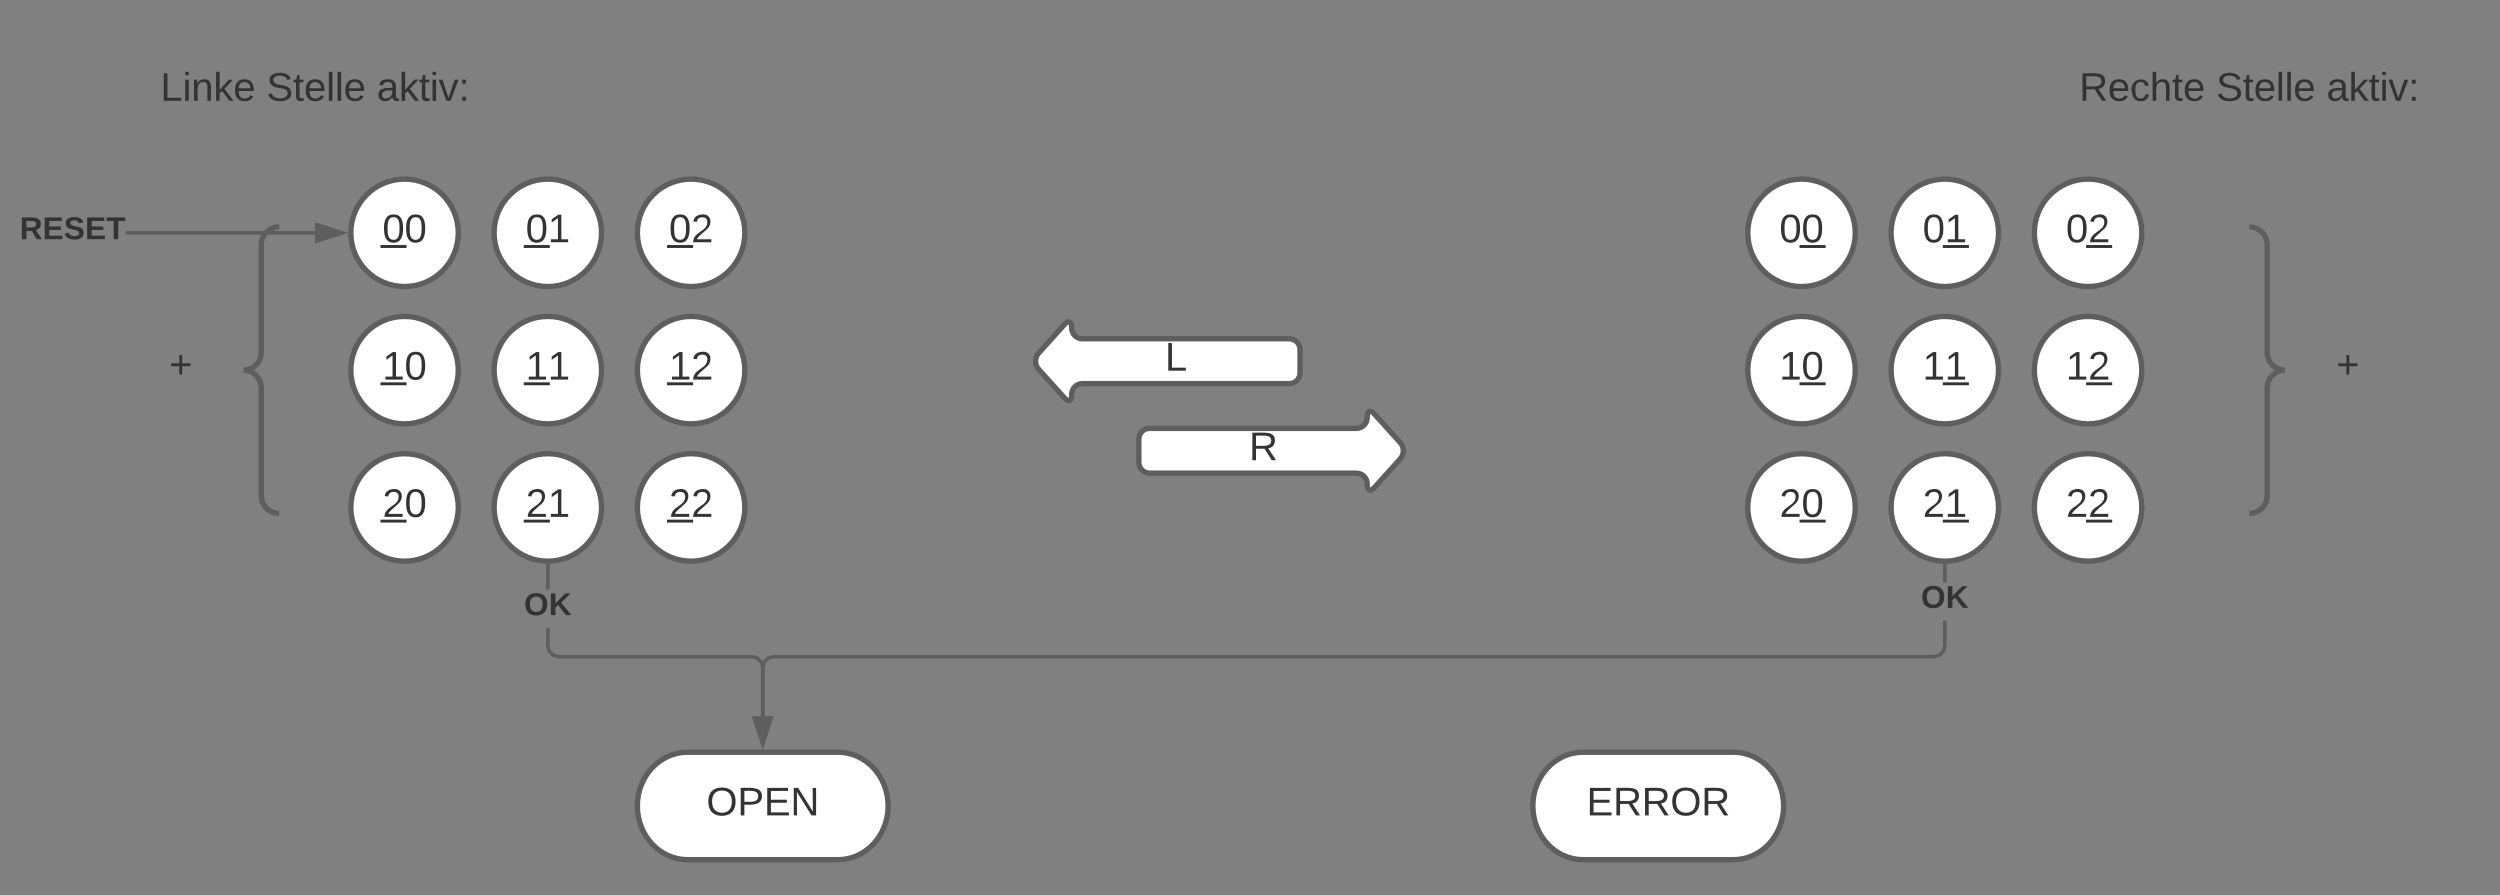<svg xmlns="http://www.w3.org/2000/svg" xmlns:xlink="http://www.w3.org/1999/xlink" xmlns:lucid="lucid" width="1395.88" height="500"><rect width="100%" height="100%" fill="#808080" stroke="none"/><g transform="translate(-244.118 -160)" lucid:page-tab-id="0_0"><path d="M500 290c0 16.57-13.43 30-30 30s-30-13.43-30-30 13.43-30 30-30 30 13.43 30 30z" stroke="#5e5e5e" stroke-width="3" fill="#fff"/><use xlink:href="#a" transform="matrix(1,0,0,1,445,265) translate(12.654 30.278)"/><path d="M300 186c0-3.3 2.7-6 6-6h228c3.3 0 6 2.7 6 6v51.33c0 3.32-2.7 6-6 6H306c-3.3 0-6-2.68-6-6z" stroke="#000" stroke-opacity="0" stroke-width="3" fill="#fff" fill-opacity="0"/><use xlink:href="#b" transform="matrix(1,0,0,1,305,185) translate(28.704 31.278)"/><use xlink:href="#c" transform="matrix(1,0,0,1,305,185) translate(87.901 31.278)"/><use xlink:href="#d" transform="matrix(1,0,0,1,305,185) translate(149.506 31.278)"/><path d="M1380 186c0-3.3 2.7-6 6-6h228c3.3 0 6 2.7 6 6v51.33c0 3.32-2.7 6-6 6h-228c-3.3 0-6-2.68-6-6z" stroke="#000" stroke-opacity="0" stroke-width="3" fill="#fff" fill-opacity="0"/><use xlink:href="#e" transform="matrix(1,0,0,1,1385,185) translate(20.062 31.278)"/><use xlink:href="#c" transform="matrix(1,0,0,1,1385,185) translate(96.543 31.278)"/><use xlink:href="#d" transform="matrix(1,0,0,1,1385,185) translate(158.148 31.278)"/><path d="M580 290c0 16.57-13.43 30-30 30s-30-13.43-30-30 13.43-30 30-30 30 13.43 30 30z" stroke="#5e5e5e" stroke-width="3" fill="#fff"/><use xlink:href="#f" transform="matrix(1,0,0,1,525,265) translate(12.654 30.278)"/><path d="M660 290c0 16.57-13.43 30-30 30s-30-13.43-30-30 13.43-30 30-30 30 13.43 30 30z" stroke="#5e5e5e" stroke-width="3" fill="#fff"/><use xlink:href="#g" transform="matrix(1,0,0,1,605,265) translate(12.654 30.278)"/><path d="M500 366.67c0 16.57-13.43 30-30 30s-30-13.43-30-30 13.43-30 30-30 30 13.43 30 30z" stroke="#5e5e5e" stroke-width="3" fill="#fff"/><use xlink:href="#h" transform="matrix(1,0,0,1,445,341.667) translate(12.654 30.278)"/><path d="M580 366.67c0 16.57-13.43 30-30 30s-30-13.43-30-30 13.43-30 30-30 30 13.43 30 30z" stroke="#5e5e5e" stroke-width="3" fill="#fff"/><use xlink:href="#i" transform="matrix(1,0,0,1,525,341.667) translate(12.654 30.278)"/><path d="M660 366.67c0 16.57-13.43 30-30 30s-30-13.43-30-30 13.43-30 30-30 30 13.43 30 30z" stroke="#5e5e5e" stroke-width="3" fill="#fff"/><use xlink:href="#j" transform="matrix(1,0,0,1,605,341.667) translate(12.654 30.278)"/><path d="M500 443.33c0 16.57-13.43 30-30 30s-30-13.43-30-30 13.43-30 30-30 30 13.43 30 30z" stroke="#5e5e5e" stroke-width="3" fill="#fff"/><use xlink:href="#k" transform="matrix(1,0,0,1,445,418.333) translate(12.654 30.278)"/><path d="M580 443.33c0 16.57-13.43 30-30 30s-30-13.43-30-30 13.43-30 30-30 30 13.43 30 30z" stroke="#5e5e5e" stroke-width="3" fill="#fff"/><use xlink:href="#l" transform="matrix(1,0,0,1,525,418.333) translate(12.654 30.278)"/><path d="M660 443.33c0 16.57-13.43 30-30 30s-30-13.43-30-30 13.43-30 30-30 30 13.43 30 30z" stroke="#5e5e5e" stroke-width="3" fill="#fff"/><use xlink:href="#m" transform="matrix(1,0,0,1,605,418.333) translate(12.654 30.278)"/><path d="M1280 290c0 16.57-13.43 30-30 30s-30-13.43-30-30 13.43-30 30-30 30 13.43 30 30z" stroke="#5e5e5e" stroke-width="3" fill="#fff"/><use xlink:href="#n" transform="matrix(1,0,0,1,1225,265) translate(12.654 30.278)"/><path d="M1360 290c0 16.57-13.43 30-30 30s-30-13.43-30-30 13.43-30 30-30 30 13.43 30 30z" stroke="#5e5e5e" stroke-width="3" fill="#fff"/><use xlink:href="#o" transform="matrix(1,0,0,1,1305,265) translate(12.654 30.278)"/><path d="M1440 290c0 16.57-13.43 30-30 30s-30-13.43-30-30 13.43-30 30-30 30 13.43 30 30z" stroke="#5e5e5e" stroke-width="3" fill="#fff"/><use xlink:href="#p" transform="matrix(1,0,0,1,1385,265) translate(12.654 30.278)"/><path d="M1280 366.67c0 16.57-13.43 30-30 30s-30-13.43-30-30 13.43-30 30-30 30 13.43 30 30z" stroke="#5e5e5e" stroke-width="3" fill="#fff"/><use xlink:href="#q" transform="matrix(1,0,0,1,1225,341.667) translate(12.654 30.278)"/><path d="M1360 366.67c0 16.57-13.43 30-30 30s-30-13.43-30-30 13.43-30 30-30 30 13.43 30 30z" stroke="#5e5e5e" stroke-width="3" fill="#fff"/><use xlink:href="#r" transform="matrix(1,0,0,1,1305,341.667) translate(12.654 30.278)"/><path d="M1440 366.67c0 16.57-13.43 30-30 30s-30-13.43-30-30 13.43-30 30-30 30 13.43 30 30z" stroke="#5e5e5e" stroke-width="3" fill="#fff"/><use xlink:href="#s" transform="matrix(1,0,0,1,1385,341.667) translate(12.654 30.278)"/><path d="M1280 443.33c0 16.57-13.43 30-30 30s-30-13.43-30-30 13.43-30 30-30 30 13.43 30 30z" stroke="#5e5e5e" stroke-width="3" fill="#fff"/><use xlink:href="#t" transform="matrix(1,0,0,1,1225,418.333) translate(12.654 30.278)"/><path d="M1360 443.33c0 16.57-13.43 30-30 30s-30-13.43-30-30 13.43-30 30-30 30 13.43 30 30z" stroke="#5e5e5e" stroke-width="3" fill="#fff"/><use xlink:href="#u" transform="matrix(1,0,0,1,1305,418.333) translate(12.654 30.278)"/><path d="M1440 443.33c0 16.57-13.43 30-30 30s-30-13.43-30-30 13.43-30 30-30 30 13.43 30 30z" stroke="#5e5e5e" stroke-width="3" fill="#fff"/><use xlink:href="#v" transform="matrix(1,0,0,1,1385,418.333) translate(12.654 30.278)"/><path d="M970 355.17c0-3.32-2.7-6-6-6H848.5c-3.3 0-6-2.7-6-6v-.5c0-3.32-1.8-4-4-1.54L824 357.2c-2.2 2.47-2.2 6.46 0 8.93l14.5 16.08c2.2 2.47 4 1.78 4-1.53v-.5c0-3.32 2.7-6 6-6H964c3.3 0 6-2.7 6-6z" stroke="#5e5e5e" stroke-width="3" fill="#fff"/><use xlink:href="#w" transform="matrix(1,0,0,1,831.25,349.167) translate(63.327 17.778)"/><path d="M880 405.17c0-3.32 2.7-6 6-6h115.5c3.3 0 6-2.7 6-6v-.5c0-3.32 1.8-4 4-1.54l14.5 16.08c2.2 2.47 2.2 6.46 0 8.93l-14.5 16.08c-2.2 2.47-4 1.78-4-1.53v-.5c0-3.32-2.7-6-6-6H886c-3.3 0-6-2.7-6-6z" stroke="#5e5e5e" stroke-width="3" fill="#fff"/><use xlink:href="#x" transform="matrix(1,0,0,1,880,399.167) translate(61.506 17.778)"/><path d="M320 292.67c0-3.32 2.7-6 6-6h68c3.3 0 6 2.68 6 6v148c0 3.3-2.7 6-6 6h-68c-3.3 0-6-2.7-6-6z" fill="none"/><path d="M400 446.67c-5.52 0-10-4.48-10-10v-60c0-5.53-4.48-10-10-10 5.52 0 10-4.48 10-10v-60c0-5.53 4.48-10 10-10" stroke="#5e5e5e" stroke-width="3" fill="none"/><use xlink:href="#y" transform="matrix(1,0,0,1,325,291.667) translate(13.519 79.444)"/><path d="M1500 292.67c0-3.32 2.7-6 6-6h68c3.3 0 6 2.68 6 6v148c0 3.3-2.7 6-6 6h-68c-3.3 0-6-2.7-6-6z" fill="none"/><path d="M1500 446.67c5.52 0 10-4.48 10-10v-60c0-5.53 4.48-10 10-10-5.52 0-10-4.48-10-10v-60c0-5.53-4.48-10-10-10" stroke="#5e5e5e" stroke-width="3" fill="none"/><use xlink:href="#y" transform="matrix(1,0,0,1,1535,291.667) translate(13.519 79.444)"/><path d="M712 580c15.46 0 28 13.43 28 30s-12.54 30-28 30h-84c-15.46 0-28-13.43-28-30s12.54-30 28-30z" stroke="#5e5e5e" stroke-width="3" fill="#fff"/><use xlink:href="#z" transform="matrix(1,0,0,1,605,585) translate(33.549 30.278)"/><path d="M1212 580c15.46 0 28 13.43 28 30s-12.54 30-28 30h-84c-15.46 0-28-13.43-28-30s12.54-30 28-30z" stroke="#5e5e5e" stroke-width="3" fill="#fff"/><use xlink:href="#A" transform="matrix(1,0,0,1,1105,585) translate(24.969 30.278)"/><path d="M551 520.53l.7 2.65 1.8 1.77 2.63.72h108l3.42.92 2.53 2.52.92 3.4V560h-2v-27.2l-.7-2.64-1.8-1.78-2.63-.7h-108l-3.42-.94-2.53-2.53-.92-3.4v-10.22h2zm0-31.3h-2v-13.4h2z" fill="#5e5e5e"/><path d="M549.96 474.84l1.04-.04v1.06h-2v-1.1zM670 575.26L665.36 561h9.28z" fill="#5e5e5e"/><path d="M670 578.5l-6-18.5h12zm-3.26-16.5l3.26 10.03 3.26-10.03z" fill="#5e5e5e"/><use xlink:href="#B" transform="matrix(1,0,0,1,536.691,489.243) translate(0.005 14.222)"/><path d="M1331 520.8l-.92 3.4-2.53 2.54-3.42.93h-648l-2.64.7-1.8 1.8-.7 2.63V560h-2v-27.47l.92-3.4 2.53-2.54 3.42-.93h648l2.64-.72 1.8-1.77.7-2.65v-14h2zm0-35.6h-2v-9.37h2z" fill="#5e5e5e"/><path d="M1329.96 474.84l1.04-.04v1.06h-2v-1.1zM670 575.26L665.36 561h9.28z" fill="#5e5e5e"/><path d="M670 578.5l-6-18.5h12zm-3.26-16.5l3.26 10.03 3.26-10.03z" fill="#5e5e5e"/><use xlink:href="#B" transform="matrix(1,0,0,1,1316.691,485.195) translate(0.005 14.222)"/><path d="M420 291H314.28v-2H420z" fill="#5e5e5e"/><path fill="#5e5e5e"/><path d="M435.26 290L421 294.64v-9.28z" fill="#5e5e5e"/><path d="M438.5 290l-18.5 6v-12zm-16.5 3.26l10.03-3.26-10.03-3.26z" fill="#5e5e5e"/><g><use xlink:href="#C" transform="matrix(1,0,0,1,255.118,279.333) translate(0.005 14.222)"/></g><defs><path fill="#333" d="M101-251c68 0 85 55 85 127S166 4 100 4C33 4 14-52 14-124c0-73 17-127 87-127zm-1 229c47 0 54-49 54-102s-4-102-53-102c-51 0-55 48-55 102 0 53 5 102 54 102" id="D"/><g id="a"><use transform="matrix(0.062,0,0,0.062,0,0)" xlink:href="#D"/><path fill="#333" d="M-1.1 1.54h14.56v1.63H-1.1z"/><use transform="matrix(0.062,0,0,0.062,12.346,0)" xlink:href="#D"/></g><path fill="#333" d="M30 0v-248h33v221h125V0H30" id="E"/><path fill="#333" d="M24-231v-30h32v30H24zM24 0v-190h32V0H24" id="F"/><path fill="#333" d="M117-194c89-4 53 116 60 194h-32v-121c0-31-8-49-39-48C34-167 62-67 57 0H25l-1-190h30c1 10-1 24 2 32 11-22 29-35 61-36" id="G"/><path fill="#333" d="M143 0L79-87 56-68V0H24v-261h32v163l83-92h37l-77 82L181 0h-38" id="H"/><path fill="#333" d="M100-194c63 0 86 42 84 106H49c0 40 14 67 53 68 26 1 43-12 49-29l28 8c-11 28-37 45-77 45C44 4 14-33 15-96c1-61 26-98 85-98zm52 81c6-60-76-77-97-28-3 7-6 17-6 28h103" id="I"/><g id="b"><use transform="matrix(0.062,0,0,0.062,0,0)" xlink:href="#E"/><use transform="matrix(0.062,0,0,0.062,12.346,0)" xlink:href="#F"/><use transform="matrix(0.062,0,0,0.062,17.222,0)" xlink:href="#G"/><use transform="matrix(0.062,0,0,0.062,29.568,0)" xlink:href="#H"/><use transform="matrix(0.062,0,0,0.062,40.679,0)" xlink:href="#I"/></g><path fill="#333" d="M185-189c-5-48-123-54-124 2 14 75 158 14 163 119 3 78-121 87-175 55-17-10-28-26-33-46l33-7c5 56 141 63 141-1 0-78-155-14-162-118-5-82 145-84 179-34 5 7 8 16 11 25" id="J"/><path fill="#333" d="M59-47c-2 24 18 29 38 22v24C64 9 27 4 27-40v-127H5v-23h24l9-43h21v43h35v23H59v120" id="K"/><path fill="#333" d="M24 0v-261h32V0H24" id="L"/><g id="c"><use transform="matrix(0.062,0,0,0.062,0,0)" xlink:href="#J"/><use transform="matrix(0.062,0,0,0.062,14.815,0)" xlink:href="#K"/><use transform="matrix(0.062,0,0,0.062,20.988,0)" xlink:href="#I"/><use transform="matrix(0.062,0,0,0.062,33.333,0)" xlink:href="#L"/><use transform="matrix(0.062,0,0,0.062,38.21,0)" xlink:href="#L"/><use transform="matrix(0.062,0,0,0.062,43.086,0)" xlink:href="#I"/></g><path fill="#333" d="M141-36C126-15 110 5 73 4 37 3 15-17 15-53c-1-64 63-63 125-63 3-35-9-54-41-54-24 1-41 7-42 31l-33-3c5-37 33-52 76-52 45 0 72 20 72 64v82c-1 20 7 32 28 27v20c-31 9-61-2-59-35zM48-53c0 20 12 33 32 33 41-3 63-29 60-74-43 2-92-5-92 41" id="M"/><path fill="#333" d="M108 0H70L1-190h34L89-25l56-165h34" id="N"/><path fill="#333" d="M33-154v-36h34v36H33zM33 0v-36h34V0H33" id="O"/><g id="d"><use transform="matrix(0.062,0,0,0.062,0,0)" xlink:href="#M"/><use transform="matrix(0.062,0,0,0.062,12.346,0)" xlink:href="#H"/><use transform="matrix(0.062,0,0,0.062,23.457,0)" xlink:href="#K"/><use transform="matrix(0.062,0,0,0.062,29.63,0)" xlink:href="#F"/><use transform="matrix(0.062,0,0,0.062,34.506,0)" xlink:href="#N"/><use transform="matrix(0.062,0,0,0.062,45.617,0)" xlink:href="#O"/></g><path fill="#333" d="M233-177c-1 41-23 64-60 70L243 0h-38l-65-103H63V0H30v-248c88 3 205-21 203 71zM63-129c60-2 137 13 137-47 0-61-80-42-137-45v92" id="P"/><path fill="#333" d="M96-169c-40 0-48 33-48 73s9 75 48 75c24 0 41-14 43-38l32 2c-6 37-31 61-74 61-59 0-76-41-82-99-10-93 101-131 147-64 4 7 5 14 7 22l-32 3c-4-21-16-35-41-35" id="Q"/><path fill="#333" d="M106-169C34-169 62-67 57 0H25v-261h32l-1 103c12-21 28-36 61-36 89 0 53 116 60 194h-32v-121c2-32-8-49-39-48" id="R"/><g id="e"><use transform="matrix(0.062,0,0,0.062,0,0)" xlink:href="#P"/><use transform="matrix(0.062,0,0,0.062,15.988,0)" xlink:href="#I"/><use transform="matrix(0.062,0,0,0.062,28.333,0)" xlink:href="#Q"/><use transform="matrix(0.062,0,0,0.062,39.444,0)" xlink:href="#R"/><use transform="matrix(0.062,0,0,0.062,51.79,0)" xlink:href="#K"/><use transform="matrix(0.062,0,0,0.062,57.963,0)" xlink:href="#I"/></g><path fill="#333" d="M27 0v-27h64v-190l-56 39v-29l58-41h29v221h61V0H27" id="S"/><g id="f"><use transform="matrix(0.062,0,0,0.062,0,0)" xlink:href="#D"/><path fill="#333" d="M-1.1 1.54h14.56v1.63H-1.1z"/><use transform="matrix(0.062,0,0,0.062,12.346,0)" xlink:href="#S"/></g><path fill="#333" d="M101-251c82-7 93 87 43 132L82-64C71-53 59-42 53-27h129V0H18c2-99 128-94 128-182 0-28-16-43-45-43s-46 15-49 41l-32-3c6-41 34-60 81-64" id="T"/><g id="g"><use transform="matrix(0.062,0,0,0.062,0,0)" xlink:href="#D"/><path fill="#333" d="M-1.1 1.54h14.56v1.63H-1.1z"/><use transform="matrix(0.062,0,0,0.062,12.346,0)" xlink:href="#T"/></g><g id="h"><use transform="matrix(0.062,0,0,0.062,0,0)" xlink:href="#S"/><path fill="#333" d="M-1.1 1.54h14.56v1.63H-1.1z"/><use transform="matrix(0.062,0,0,0.062,12.346,0)" xlink:href="#D"/></g><g id="i"><use transform="matrix(0.062,0,0,0.062,0,0)" xlink:href="#S"/><path fill="#333" d="M-1.1 1.54h14.56v1.63H-1.1z"/><use transform="matrix(0.062,0,0,0.062,12.346,0)" xlink:href="#S"/></g><g id="j"><use transform="matrix(0.062,0,0,0.062,0,0)" xlink:href="#S"/><path fill="#333" d="M-1.1 1.54h14.56v1.63H-1.1z"/><use transform="matrix(0.062,0,0,0.062,12.346,0)" xlink:href="#T"/></g><g id="k"><use transform="matrix(0.062,0,0,0.062,0,0)" xlink:href="#T"/><path fill="#333" d="M-1.1 1.54h14.56v1.63H-1.1z"/><use transform="matrix(0.062,0,0,0.062,12.346,0)" xlink:href="#D"/></g><g id="l"><use transform="matrix(0.062,0,0,0.062,0,0)" xlink:href="#T"/><path fill="#333" d="M-1.1 1.54h14.56v1.63H-1.1z"/><use transform="matrix(0.062,0,0,0.062,12.346,0)" xlink:href="#S"/></g><g id="m"><use transform="matrix(0.062,0,0,0.062,0,0)" xlink:href="#T"/><path fill="#333" d="M-1.1 1.54h14.56v1.63H-1.1z"/><use transform="matrix(0.062,0,0,0.062,12.346,0)" xlink:href="#T"/></g><g id="n"><use transform="matrix(0.062,0,0,0.062,0,0)" xlink:href="#D"/><use transform="matrix(0.062,0,0,0.062,12.346,0)" xlink:href="#D"/><path fill="#333" d="M11.23 1.54H25.8v1.63H11.23z"/></g><g id="o"><use transform="matrix(0.062,0,0,0.062,0,0)" xlink:href="#D"/><use transform="matrix(0.062,0,0,0.062,12.346,0)" xlink:href="#S"/><path fill="#333" d="M11.23 1.54H25.8v1.63H11.23z"/></g><g id="p"><use transform="matrix(0.062,0,0,0.062,0,0)" xlink:href="#D"/><use transform="matrix(0.062,0,0,0.062,12.346,0)" xlink:href="#T"/><path fill="#333" d="M11.23 1.54H25.8v1.63H11.23z"/></g><g id="q"><use transform="matrix(0.062,0,0,0.062,0,0)" xlink:href="#S"/><use transform="matrix(0.062,0,0,0.062,12.346,0)" xlink:href="#D"/><path fill="#333" d="M11.23 1.54H25.8v1.63H11.23z"/></g><g id="r"><use transform="matrix(0.062,0,0,0.062,0,0)" xlink:href="#S"/><use transform="matrix(0.062,0,0,0.062,12.346,0)" xlink:href="#S"/><path fill="#333" d="M11.23 1.54H25.8v1.63H11.23z"/></g><g id="s"><use transform="matrix(0.062,0,0,0.062,0,0)" xlink:href="#S"/><use transform="matrix(0.062,0,0,0.062,12.346,0)" xlink:href="#T"/><path fill="#333" d="M11.23 1.54H25.8v1.63H11.23z"/></g><g id="t"><use transform="matrix(0.062,0,0,0.062,0,0)" xlink:href="#T"/><use transform="matrix(0.062,0,0,0.062,12.346,0)" xlink:href="#D"/><path fill="#333" d="M11.23 1.54H25.8v1.63H11.23z"/></g><g id="u"><use transform="matrix(0.062,0,0,0.062,0,0)" xlink:href="#T"/><use transform="matrix(0.062,0,0,0.062,12.346,0)" xlink:href="#S"/><path fill="#333" d="M11.23 1.54H25.8v1.63H11.23z"/></g><g id="v"><use transform="matrix(0.062,0,0,0.062,0,0)" xlink:href="#T"/><use transform="matrix(0.062,0,0,0.062,12.346,0)" xlink:href="#T"/><path fill="#333" d="M11.23 1.54H25.8v1.63H11.23z"/></g><use transform="matrix(0.062,0,0,0.062,0,0)" xlink:href="#E" id="w"/><use transform="matrix(0.062,0,0,0.062,0,0)" xlink:href="#P" id="x"/><path fill="#333" d="M118-107v75H92v-75H18v-26h74v-75h26v75h74v26h-74" id="U"/><use transform="matrix(0.062,0,0,0.062,0,0)" xlink:href="#U" id="y"/><path fill="#333" d="M140-251c81 0 123 46 123 126C263-46 219 4 140 4 59 4 17-45 17-125s42-126 123-126zm0 227c63 0 89-41 89-101s-29-99-89-99c-61 0-89 39-89 99S79-25 140-24" id="V"/><path fill="#333" d="M30-248c87 1 191-15 191 75 0 78-77 80-158 76V0H30v-248zm33 125c57 0 124 11 124-50 0-59-68-47-124-48v98" id="W"/><path fill="#333" d="M30 0v-248h187v28H63v79h144v27H63v87h162V0H30" id="X"/><path fill="#333" d="M190 0L58-211 59 0H30v-248h39L202-35l-2-213h31V0h-41" id="Y"/><g id="z"><use transform="matrix(0.062,0,0,0.062,0,0)" xlink:href="#V"/><use transform="matrix(0.062,0,0,0.062,17.284,0)" xlink:href="#W"/><use transform="matrix(0.062,0,0,0.062,32.099,0)" xlink:href="#X"/><use transform="matrix(0.062,0,0,0.062,46.914,0)" xlink:href="#Y"/></g><g id="A"><use transform="matrix(0.062,0,0,0.062,0,0)" xlink:href="#X"/><use transform="matrix(0.062,0,0,0.062,14.815,0)" xlink:href="#P"/><use transform="matrix(0.062,0,0,0.062,30.802,0)" xlink:href="#P"/><use transform="matrix(0.062,0,0,0.062,46.79,0)" xlink:href="#V"/><use transform="matrix(0.062,0,0,0.062,64.074,0)" xlink:href="#P"/></g><path fill="#333" d="M140-251c80 0 125 45 125 126S219 4 139 4C58 4 15-44 15-125s44-126 125-126zm-1 214c52 0 73-35 73-88 0-50-21-86-72-86-52 0-73 35-73 86s22 88 72 88" id="Z"/><path fill="#333" d="M195 0l-88-114-31 24V0H24v-248h52v113l112-113h60L142-143 257 0h-62" id="aa"/><g id="B"><use transform="matrix(0.049,0,0,0.049,0,0)" xlink:href="#Z"/><use transform="matrix(0.049,0,0,0.049,13.827,0)" xlink:href="#aa"/></g><path fill="#333" d="M240-174c0 40-23 61-54 70L253 0h-59l-57-94H76V0H24v-248c93 4 217-23 216 74zM76-134c48-2 112 12 112-38 0-48-66-32-112-35v73" id="ab"/><path fill="#333" d="M24 0v-248h195v40H76v63h132v40H76v65h150V0H24" id="ac"/><path fill="#333" d="M169-182c-1-43-94-46-97-3 18 66 151 10 154 114 3 95-165 93-204 36-6-8-10-19-12-30l50-8c3 46 112 56 116 5-17-69-150-10-154-114-4-87 153-88 188-35 5 8 8 18 10 28" id="ad"/><path fill="#333" d="M136-208V0H84v-208H4v-40h212v40h-80" id="ae"/><g id="C"><use transform="matrix(0.049,0,0,0.049,0,0)" xlink:href="#ab"/><use transform="matrix(0.049,0,0,0.049,12.79,0)" xlink:href="#ac"/><use transform="matrix(0.049,0,0,0.049,24.642,0)" xlink:href="#ad"/><use transform="matrix(0.049,0,0,0.049,36.494,0)" xlink:href="#ac"/><use transform="matrix(0.049,0,0,0.049,48.346,0)" xlink:href="#ae"/></g></defs></g></svg>